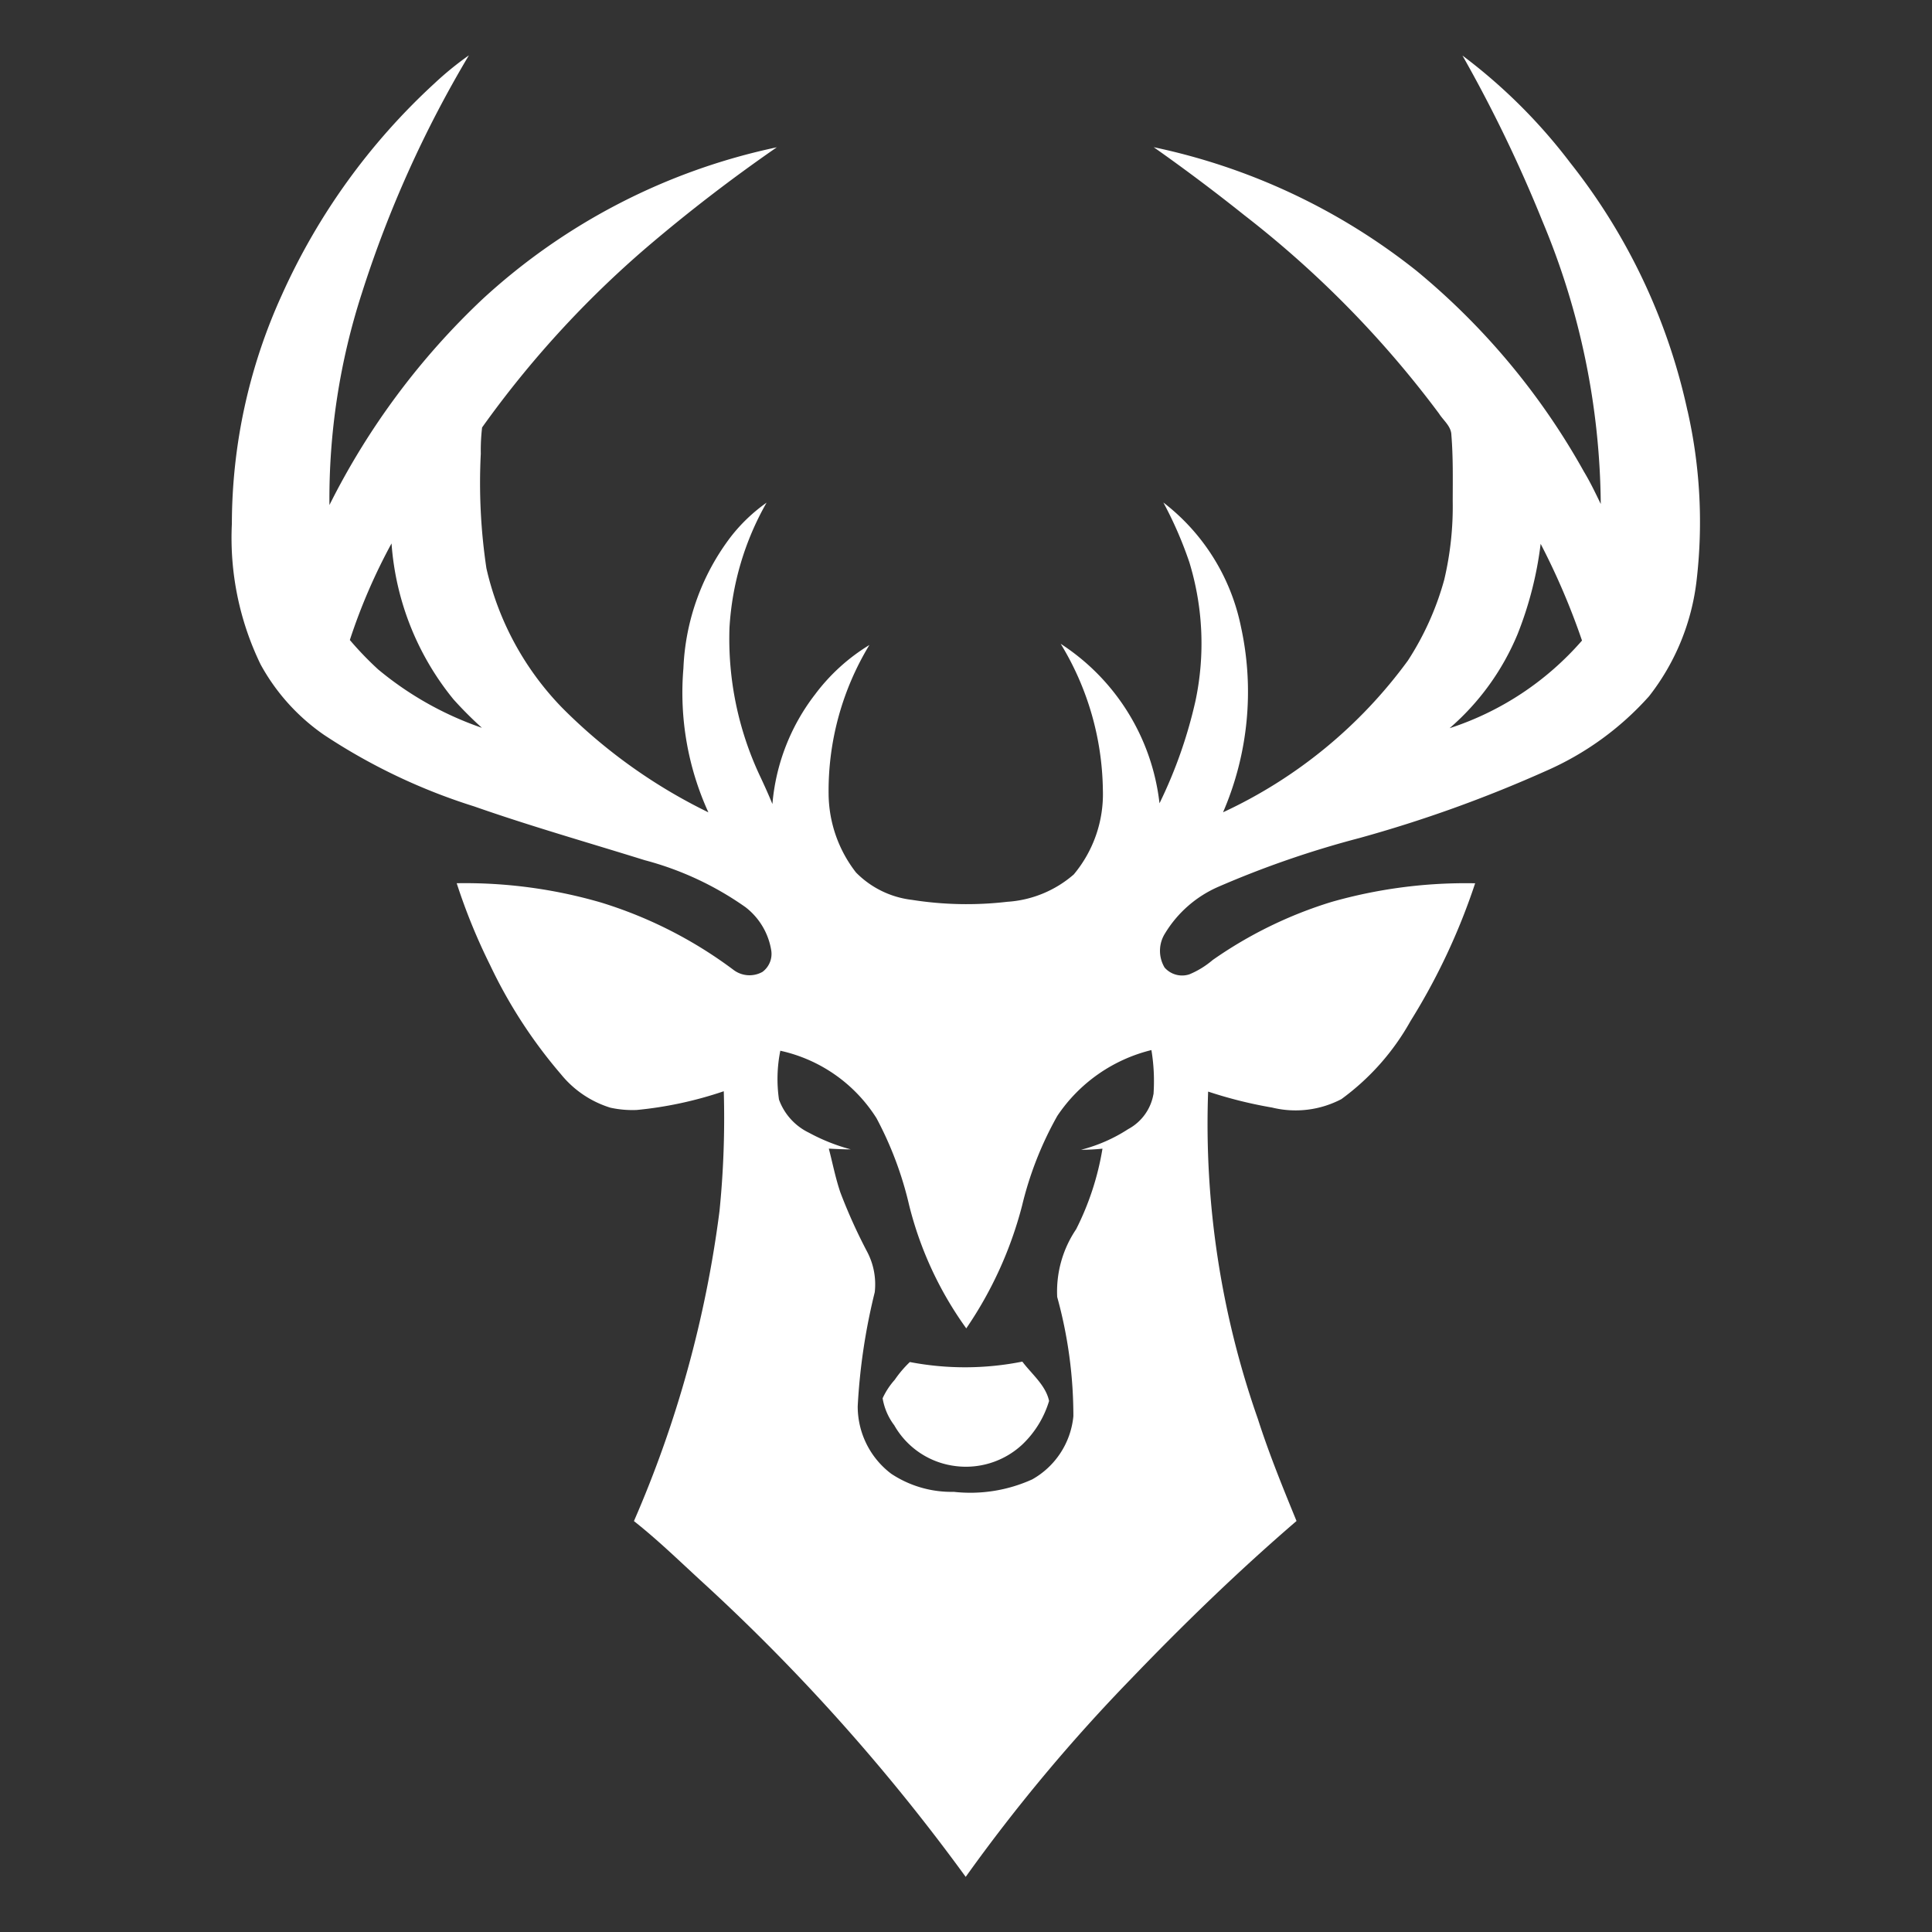 <svg id="Layer_1" viewBox="0 0 64 64" xmlns="http://www.w3.org/2000/svg" data-name="Layer 1"><rect x="0" y="0" width="64" height="64" fill="#333333" stroke="none"/><g fill="#fff"><path d="m55.9 13.606a20.052 20.052 0 0 0 -3.876-8.204 18.153 18.153 0 0 0 -3.578-3.562 46.22 46.22 0 0 1 2.655 5.501 24.672 24.672 0 0 1 1.926 9.354c-.176-.364-.35-.728-.559-1.074a23.33 23.33 0 0 0 -5.54-6.647 20.893 20.893 0 0 0 -8.71-4.098q1.536 1.082 3.005 2.255a33.999 33.999 0 0 1 6.447 6.57c.144.229.402.417.409.71.059.727.046 1.457.044 2.185a10.557 10.557 0 0 1 -.281 2.609 9.549 9.549 0 0 1 -1.204 2.678 15.822 15.822 0 0 1 -6.123 5.025 10.06 10.06 0 0 0 .591-6.155 6.932 6.932 0 0 0 -2.568-4.107 12.933 12.933 0 0 1 .859 1.974 9.189 9.189 0 0 1 .205 4.597 15.419 15.419 0 0 1 -1.192 3.393 7.273 7.273 0 0 0 -3.273-5.283 9.519 9.519 0 0 1 1.397 4.842 4.148 4.148 0 0 1 -.964 2.798 3.717 3.717 0 0 1 -2.202.906 11.608 11.608 0 0 1 -3.16-.064 3.103 3.103 0 0 1 -1.852-.907 4.29 4.29 0 0 1 -.907-2.569 9.31 9.31 0 0 1 1.351-4.967 6.404 6.404 0 0 0 -1.802 1.64 6.884 6.884 0 0 0 -1.411 3.629c-.129-.316-.27-.627-.415-.935a10.68 10.68 0 0 1 -1.007-4.904 9.474 9.474 0 0 1 1.229-4.145 5.559 5.559 0 0 0 -1.179 1.123 7.699 7.699 0 0 0 -1.576 4.364 9.544 9.544 0 0 0 .827 4.772 17.845 17.845 0 0 1 -4.847-3.467 9.711 9.711 0 0 1 -2.506-4.618 19.116 19.116 0 0 1 -.186-3.796 6.523 6.523 0 0 1 .043-.869 33.504 33.504 0 0 1 5.458-5.97 53.539 53.539 0 0 1 4.306-3.311 20.699 20.699 0 0 0 -9.739 5.02 24.298 24.298 0 0 0 -5.082 6.831 22.12 22.12 0 0 1 1.077-7.028 37.676 37.676 0 0 1 3.543-7.869 10.522 10.522 0 0 0 -1.137.926 21.425 21.425 0 0 0 -5.067 7.028 18.342 18.342 0 0 0 -1.648 7.566 9.61 9.61 0 0 0 .95 4.654 6.798 6.798 0 0 0 2.1 2.335 19.629 19.629 0 0 0 4.975 2.371c1.866.654 3.768 1.195 5.655 1.783a10.392 10.392 0 0 1 3.334 1.555 2.262 2.262 0 0 1 .849 1.406.742.742 0 0 1 -.285.737.877.877 0 0 1 -.968-.071 14.34 14.34 0 0 0 -4.382-2.226 16.131 16.131 0 0 0 -4.78-.639 19.675 19.675 0 0 0 1.103 2.705 16.169 16.169 0 0 0 2.348 3.62 3.394 3.394 0 0 0 1.638 1.11 3.399 3.399 0 0 0 .879.076 12.746 12.746 0 0 0 2.879-.62 30.755 30.755 0 0 1 -.142 3.973 37.703 37.703 0 0 1 -2.834 10.266c.825.651 1.574 1.388 2.349 2.095a65.461 65.461 0 0 1 8.641 9.691 56.939 56.939 0 0 1 5.466-6.548c1.753-1.826 3.573-3.59 5.493-5.241-.457-1.115-.913-2.233-1.281-3.383a29.489 29.489 0 0 1 -1.647-10.842 14.493 14.493 0 0 0 2.118.529 3.267 3.267 0 0 0 2.296-.279 8.046 8.046 0 0 0 2.29-2.586 21.22 21.22 0 0 0 2.141-4.564 16.229 16.229 0 0 0 -4.758.618 14.028 14.028 0 0 0 -3.937 1.924 2.904 2.904 0 0 1 -.771.474.771.771 0 0 1 -.821-.224 1.081 1.081 0 0 1 .016-1.135 3.875 3.875 0 0 1 1.764-1.541 32.292 32.292 0 0 1 4.678-1.616 43.463 43.463 0 0 0 6.166-2.218 9.881 9.881 0 0 0 3.425-2.479 7.64 7.64 0 0 0 1.577-3.863 16.677 16.677 0 0 0 -.302-5.589zm-43.352 8.589a10.824 10.824 0 0 1 -.959-.994 19.077 19.077 0 0 1 1.381-3.199 9.203 9.203 0 0 0 2.053 5.166 12.606 12.606 0 0 0 .941.942 10.922 10.922 0 0 1 -3.415-1.916zm25.66 14.056a1.629 1.629 0 0 1 -.835 1.152 5.242 5.242 0 0 1 -1.563.685 6.942 6.942 0 0 0 .711-.037 9.216 9.216 0 0 1 -.873 2.67 3.68 3.68 0 0 0 -.627 2.243 14.805 14.805 0 0 1 .536 3.95 2.697 2.697 0 0 1 -1.362 2.092 4.964 4.964 0 0 1 -2.601.413 3.606 3.606 0 0 1 -2.071-.599 2.791 2.791 0 0 1 -1.11-2.24 20.059 20.059 0 0 1 .564-3.773 2.317 2.317 0 0 0 -.25-1.338 17.802 17.802 0 0 1 -.89-1.971c-.16-.474-.256-.965-.381-1.448.243.012.485.024.729.025a6.292 6.292 0 0 1 -1.389-.553 1.961 1.961 0 0 1 -.991-1.097 4.737 4.737 0 0 1 .044-1.618 5.043 5.043 0 0 1 3.186 2.234 11.748 11.748 0 0 1 1.083 2.889 11.869 11.869 0 0 0 1.891 4.074 12.955 12.955 0 0 0 1.847-4.059 11.541 11.541 0 0 1 1.168-2.978 5.258 5.258 0 0 1 3.118-2.182 6.256 6.256 0 0 1 .069 1.467zm9.813-12.13a8.336 8.336 0 0 0 2.251-3.115 12.017 12.017 0 0 0 .764-2.991 23.404 23.404 0 0 1 1.37 3.204 9.841 9.841 0 0 1 -4.385 2.903z"/><path d="m30.139 45.12a3.674 3.674 0 0 0 -.499.587 2.451 2.451 0 0 0 -.402.612 2.029 2.029 0 0 0 .386.896 2.707 2.707 0 0 0 1.96 1.341 2.74 2.74 0 0 0 2.283-.706 3.305 3.305 0 0 0 .885-1.441c-.111-.523-.575-.889-.886-1.304a9.677 9.677 0 0 1 -3.727.014z"/></g></svg>

